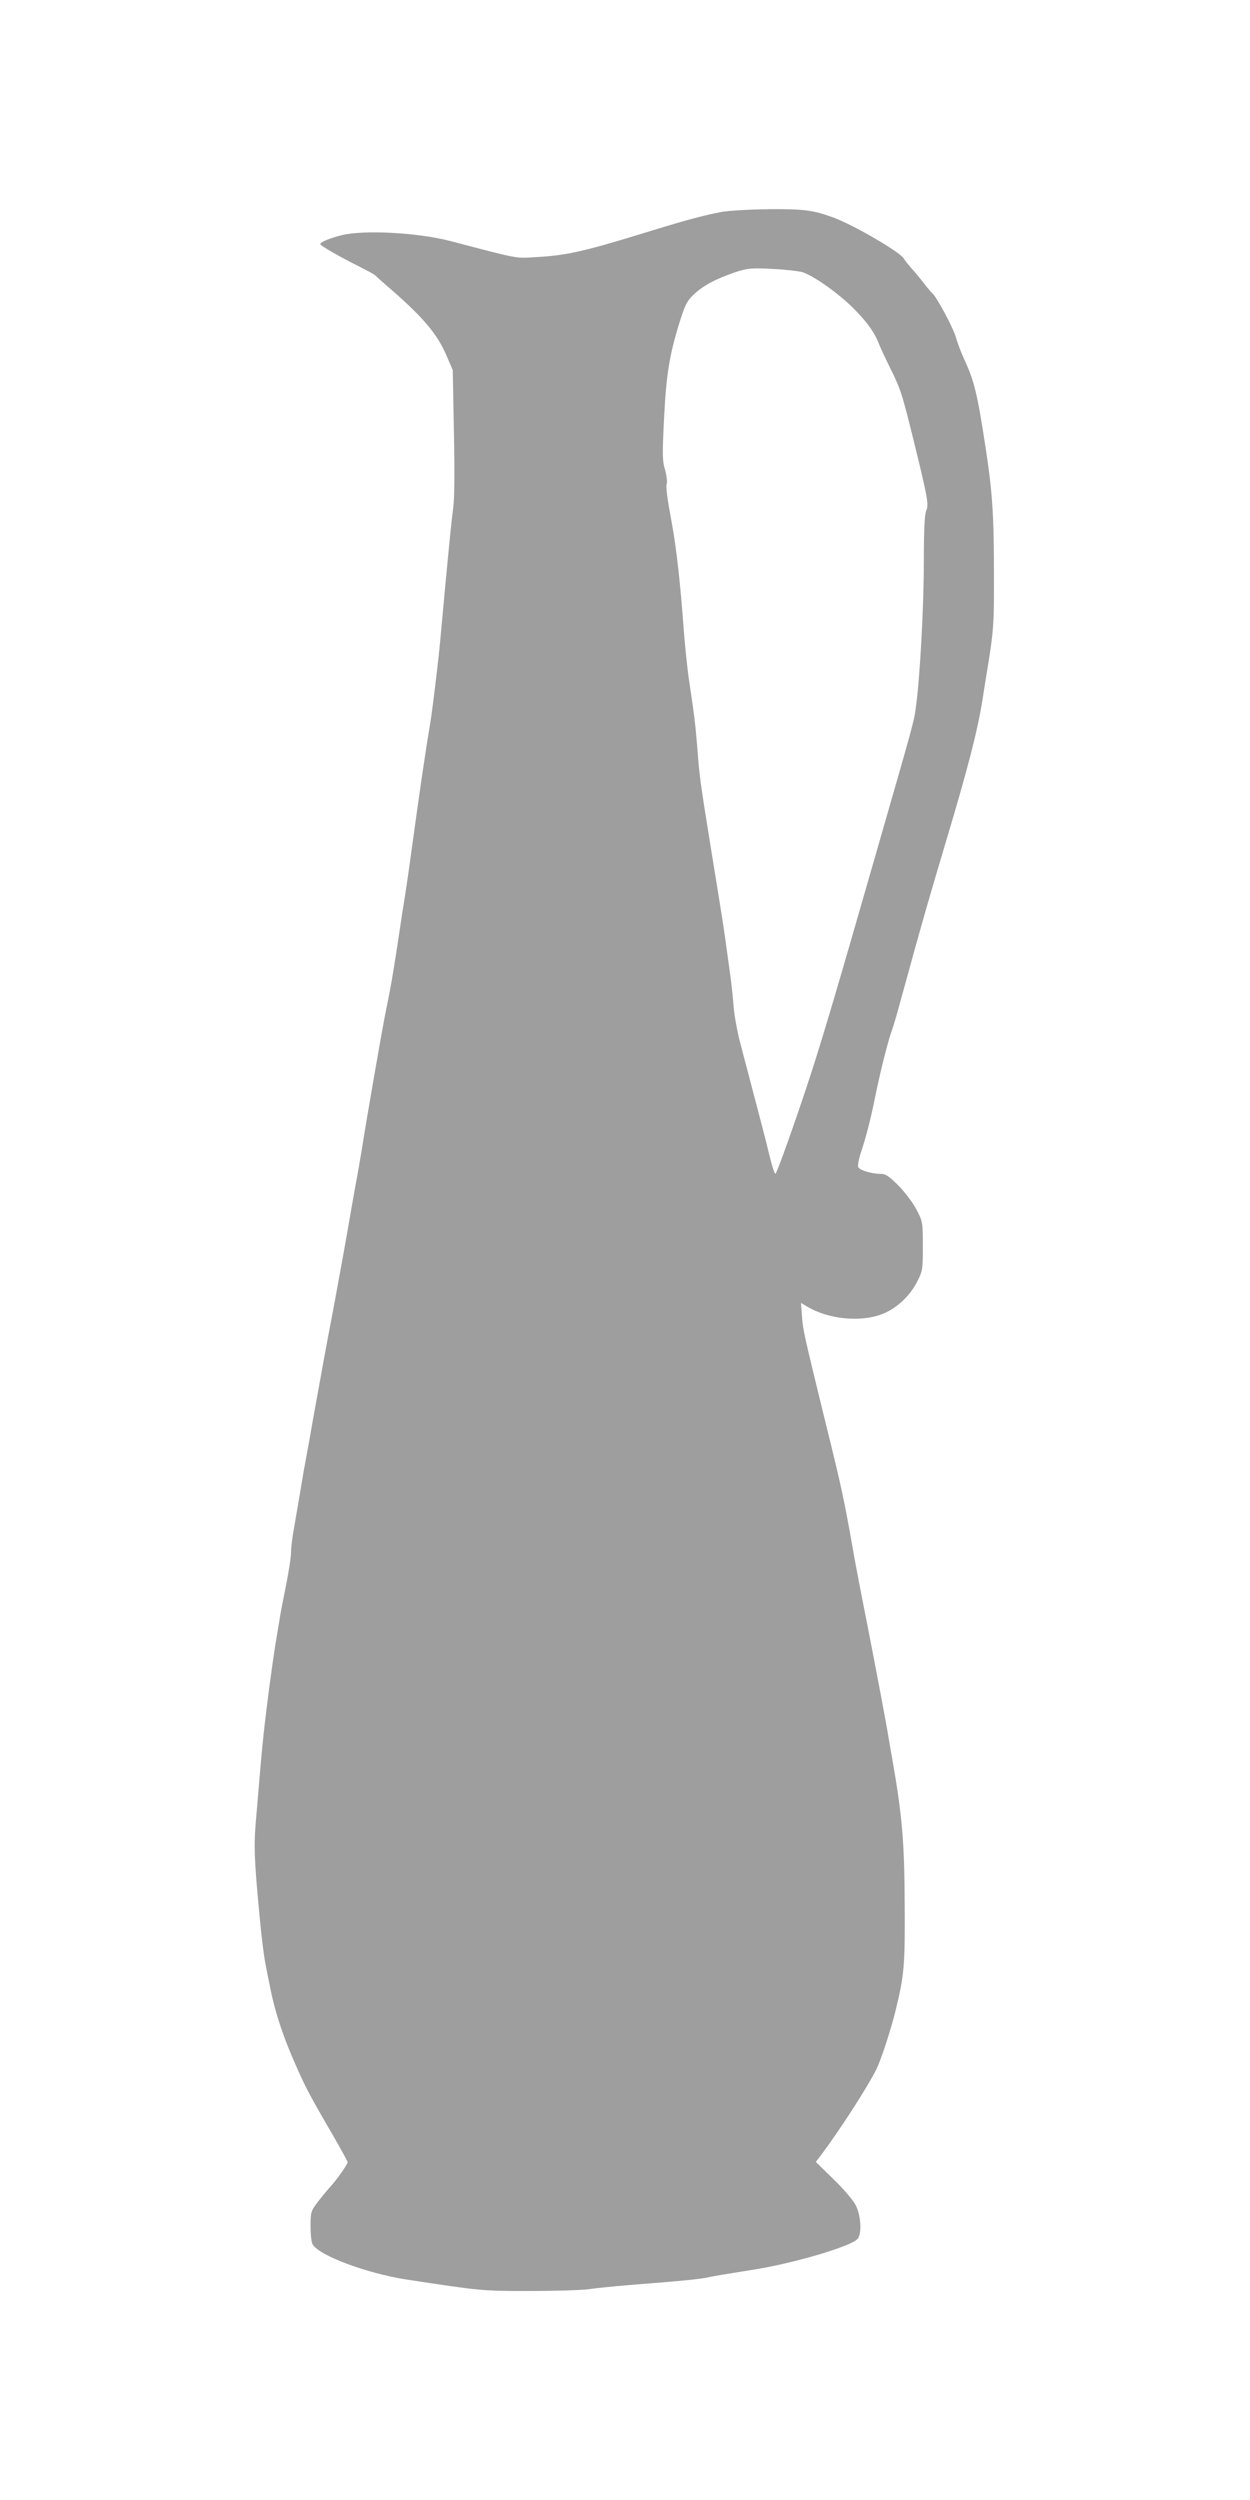 <?xml version="1.0" standalone="no"?>
<!DOCTYPE svg PUBLIC "-//W3C//DTD SVG 20010904//EN"
 "http://www.w3.org/TR/2001/REC-SVG-20010904/DTD/svg10.dtd">
<svg version="1.0" xmlns="http://www.w3.org/2000/svg"
 width="640pt" height="1280pt" viewBox="0 0 640 1280"
 preserveAspectRatio="xMidYMid meet">
<g transform="translate(0,1280) scale(0.1,-0.1)"
fill="#9e9e9e" stroke="none">
<path d="M3695 11715 c-90 -17 -187 -43 -355 -95 -344 -106 -433 -127 -589
-136 -115 -7 -83 -13 -446 82 -163 43 -441 58 -555 30 -60 -15 -110 -35 -110
-46 0 -8 103 -67 200 -115 41 -21 77 -40 80 -44 3 -3 39 -36 80 -71 170 -148
241 -233 289 -347 l29 -68 6 -315 c4 -188 3 -343 -3 -385 -9 -68 -19 -168 -41
-402 -24 -261 -31 -343 -41 -423 -16 -138 -29 -241 -39 -300 -26 -155 -53
-343 -100 -685 -11 -80 -21 -150 -40 -267 -5 -35 -19 -124 -30 -198 -22 -140
-26 -167 -60 -335 -17 -86 -94 -529 -120 -695 -5 -30 -18 -107 -30 -170 -11
-63 -25 -140 -30 -170 -5 -30 -18 -104 -29 -165 -11 -60 -29 -159 -40 -220
-11 -60 -25 -135 -31 -165 -6 -30 -19 -102 -30 -160 -10 -58 -28 -154 -39
-215 -11 -60 -27 -149 -35 -197 -9 -49 -23 -127 -32 -175 -8 -49 -19 -113 -24
-143 -5 -30 -16 -93 -24 -140 -9 -47 -16 -105 -16 -129 0 -24 -12 -100 -26
-170 -14 -69 -30 -151 -34 -181 -5 -30 -14 -84 -20 -120 -19 -121 -44 -308
-61 -465 -9 -85 -13 -128 -39 -440 -9 -105 -8 -166 4 -320 19 -221 33 -350 47
-420 5 -27 15 -75 21 -105 26 -135 71 -269 144 -430 43 -97 70 -146 188 -349
36 -63 66 -118 66 -121 0 -11 -53 -86 -85 -122 -17 -18 -47 -55 -68 -82 -35
-46 -37 -53 -37 -123 0 -41 4 -83 10 -93 30 -57 275 -149 480 -181 381 -58
387 -59 625 -59 129 0 267 4 307 9 40 6 132 15 203 21 281 22 371 31 410 40
37 8 69 13 243 41 198 32 483 116 521 154 25 24 20 120 -8 175 -13 25 -64 85
-114 133 l-90 88 32 42 c98 132 233 342 278 432 23 46 73 199 97 295 46 188
50 235 48 550 -1 315 -13 455 -62 735 -6 33 -15 85 -20 115 -14 86 -57 313
-109 580 -27 135 -59 301 -71 370 -50 283 -58 322 -154 710 -100 410 -105 431
-110 502 l-5 67 34 -20 c106 -63 269 -80 379 -38 72 26 144 92 181 165 29 56
30 65 30 184 0 121 -1 127 -32 186 -17 34 -59 89 -92 123 -50 50 -67 61 -93
61 -47 0 -108 19 -114 35 -3 8 3 43 15 77 27 84 48 164 71 278 26 128 65 285
85 340 9 25 25 79 36 120 30 109 44 160 84 305 20 72 45 159 55 195 10 36 55
189 100 340 117 391 164 574 191 740 4 30 13 82 18 115 39 236 41 263 40 524
0 307 -8 423 -43 651 -42 274 -57 338 -109 450 -14 30 -34 82 -43 114 -15 51
-101 211 -122 226 -4 3 -23 25 -42 50 -19 25 -48 60 -65 78 -16 19 -34 41 -38
49 -19 33 -260 173 -362 210 -103 37 -146 43 -323 42 -97 -1 -208 -7 -247 -14z
m415 -309 c59 -20 181 -107 256 -181 72 -72 110 -124 134 -185 7 -19 33 -74
57 -123 55 -111 61 -130 122 -377 72 -294 77 -324 63 -355 -8 -18 -12 -101
-12 -263 0 -229 -20 -592 -40 -737 -11 -83 -3 -53 -215 -790 -178 -621 -262
-906 -327 -1105 -72 -221 -171 -500 -178 -500 -4 0 -17 39 -29 88 -18 77 -48
191 -151 582 -15 58 -31 143 -34 190 -4 47 -11 114 -16 150 -5 36 -14 101 -20
145 -12 91 -24 168 -75 480 -63 392 -63 392 -75 550 -10 119 -14 155 -44 355
-8 58 -20 173 -26 255 -15 213 -37 412 -60 535 -25 135 -32 190 -26 205 3 9
-1 41 -9 70 -14 45 -14 82 -5 262 11 224 27 325 81 498 27 85 37 106 73 139
48 45 113 79 210 112 64 21 83 23 191 17 66 -3 136 -11 155 -17z"/>
</g>
</svg>
